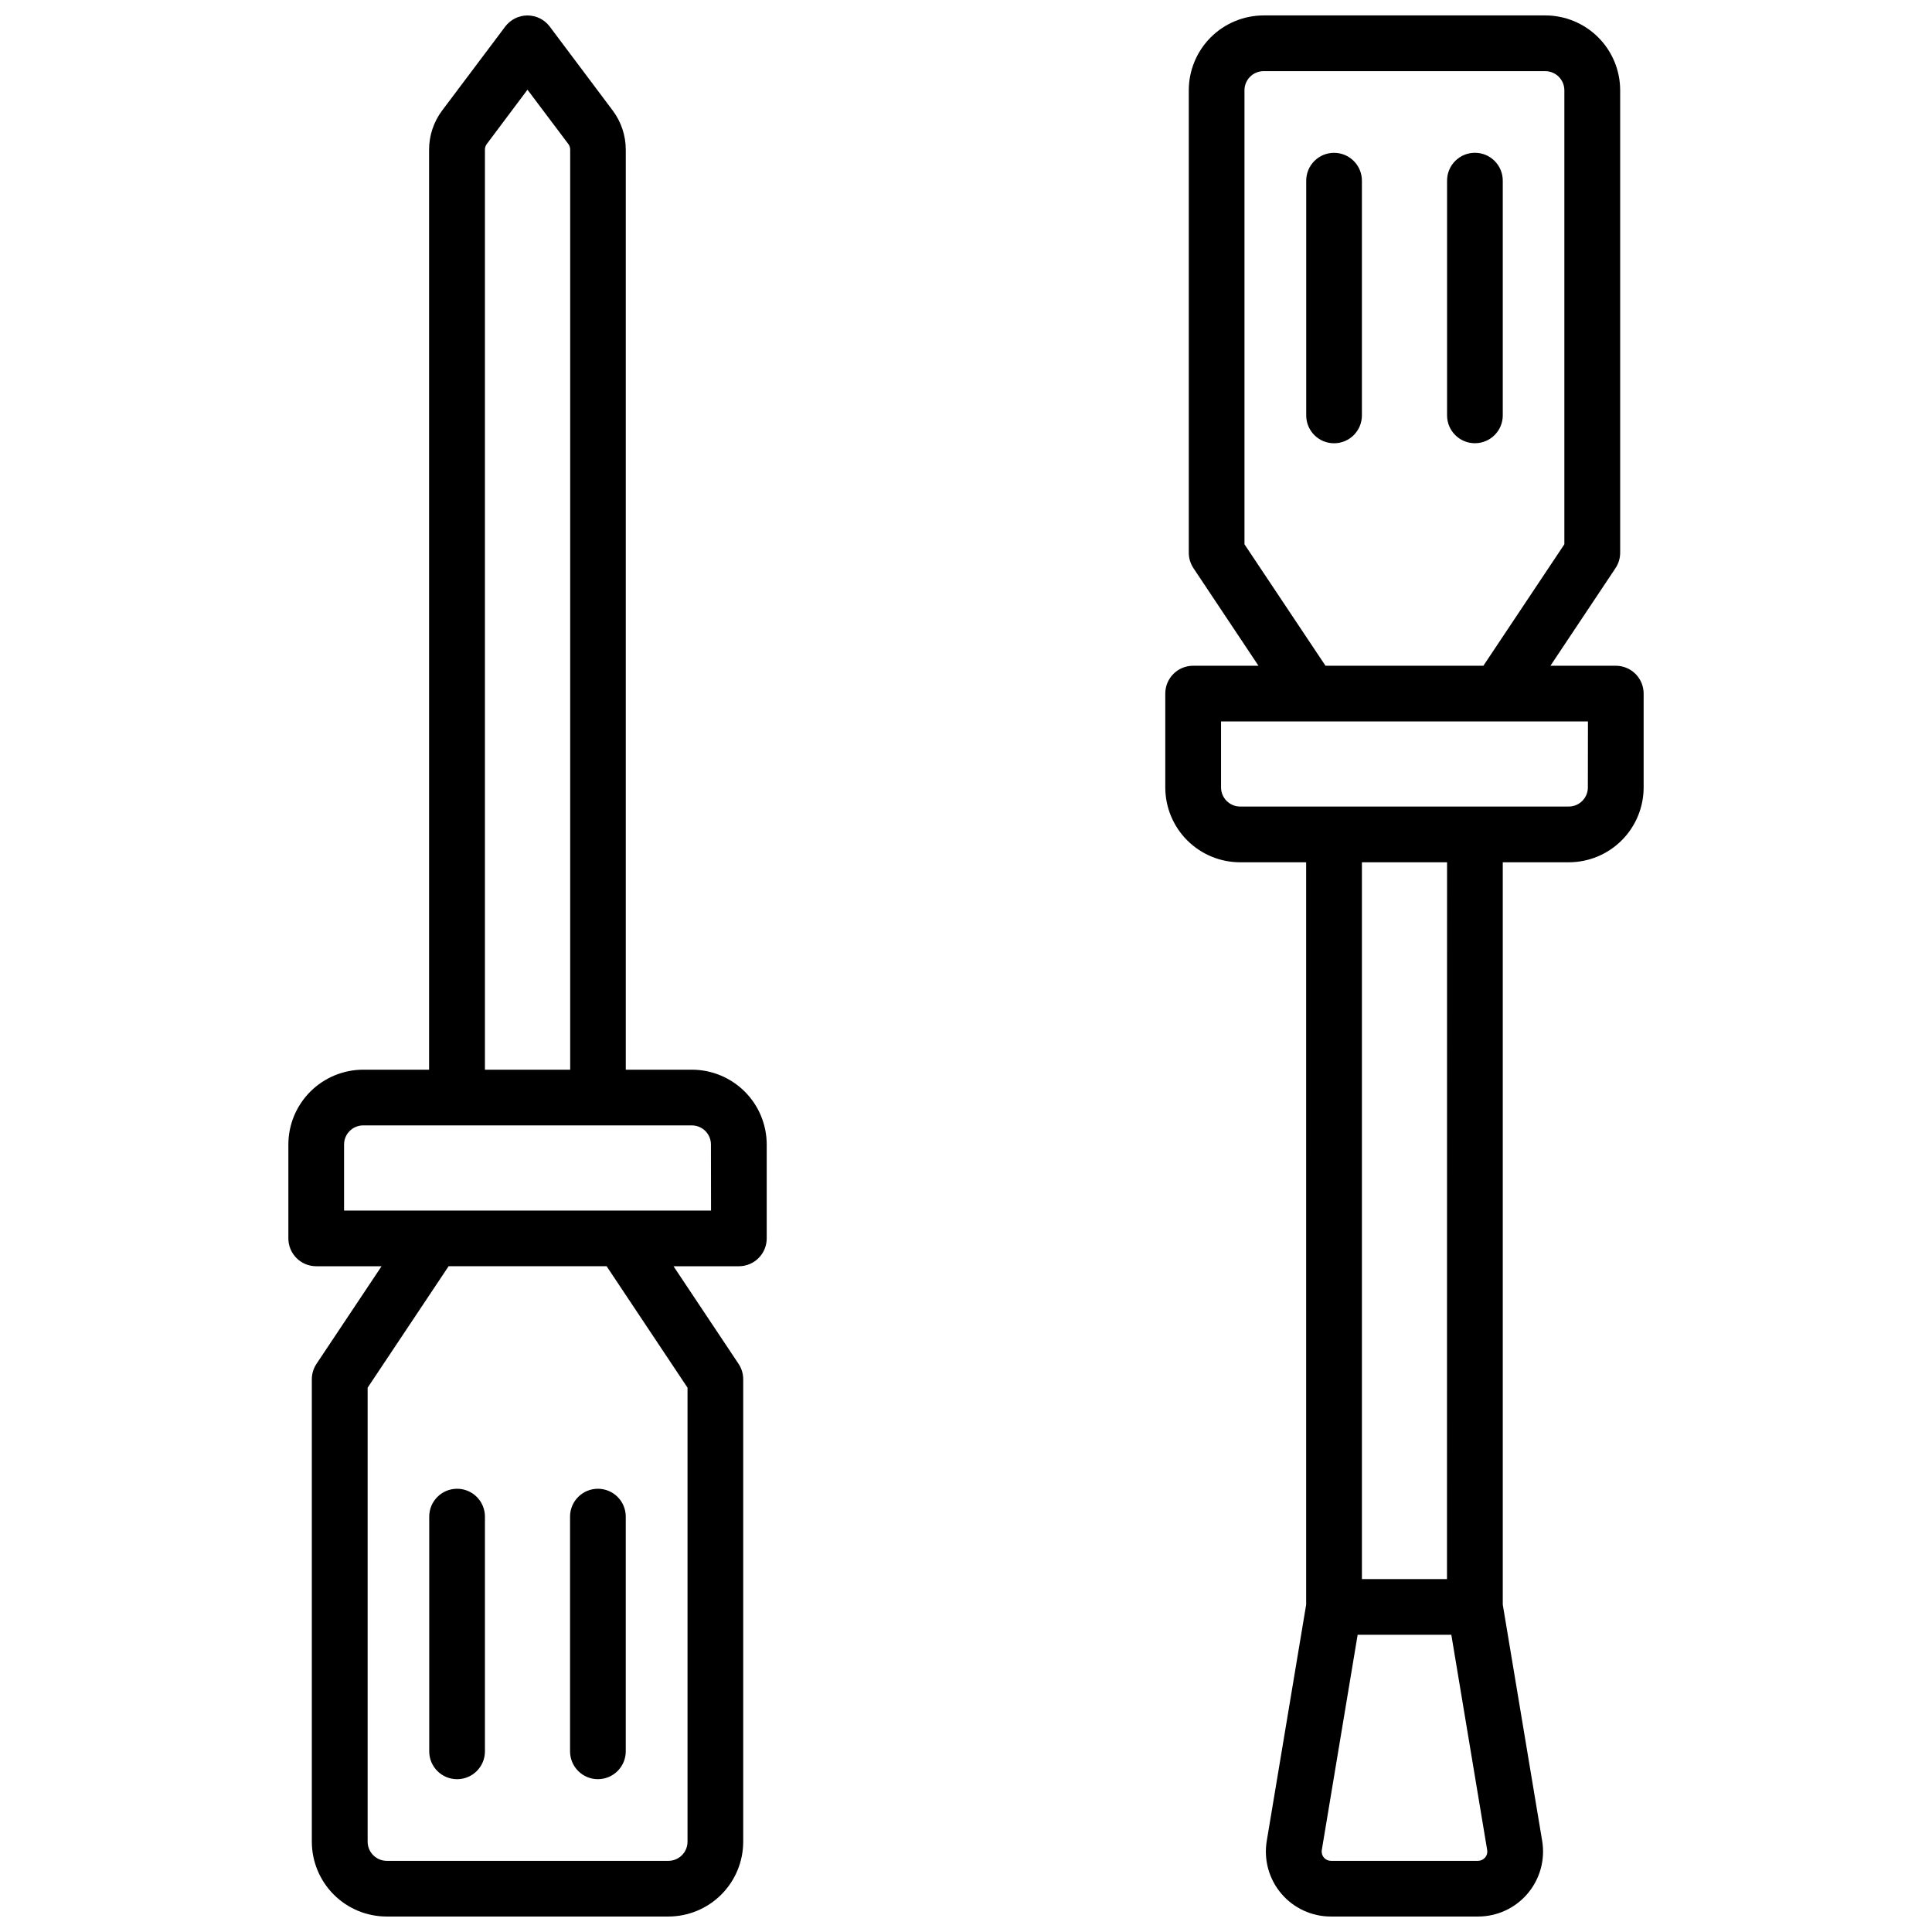 <?xml version="1.0" encoding="UTF-8"?>
<!-- Uploaded to: ICON Repo, www.iconrepo.com, Generator: ICON Repo Mixer Tools -->
<svg width="800px" height="800px" version="1.1" viewBox="144 144 512 512" xmlns="http://www.w3.org/2000/svg">
 <defs>
  <clipPath id="b">
   <path d="m220 148.09h128v503.81h-128z"/>
  </clipPath>
  <clipPath id="a">
   <path d="m452 148.09h128v503.81h-128z"/>
  </clipPath>
 </defs>
 <g clip-path="url(#b)">
  <path d="m327.34 427.48h-17.504v-243.84c-0.008-3.727-1.215-7.348-3.445-10.332l-16.699-22.258c-1.395-1.859-3.582-2.953-5.902-2.953-2.324 0-4.512 1.094-5.906 2.953l-16.727 22.258c-2.231 2.984-3.438 6.606-3.445 10.332v243.84h-17.465c-5.254 0.008-10.293 2.098-14.012 5.812-3.715 3.715-5.809 8.75-5.816 14.008v24.887-0.004c0 4.078 3.305 7.383 7.379 7.383h17.32l-17.242 25.859c-0.805 1.211-1.238 2.637-1.238 4.094v122.55c0.004 5.262 2.102 10.309 5.824 14.027 3.723 3.719 8.77 5.805 14.031 5.801h74.656c5.254-0.008 10.289-2.102 14.004-5.82 3.711-3.715 5.801-8.754 5.805-14.008v-122.55c0-1.457-0.43-2.883-1.238-4.094l-17.23-25.859h17.32c1.957 0 3.832-0.777 5.219-2.164 1.383-1.383 2.16-3.262 2.16-5.219v-24.883c-0.008-5.262-2.102-10.301-5.824-14.016-3.723-3.715-8.766-5.805-14.023-5.805zm-54.828-243.84c-0.004-0.535 0.172-1.051 0.492-1.477l10.785-14.387 10.824 14.387c0.316 0.426 0.488 0.945 0.492 1.477v243.84h-22.594zm53.688 328.11v120.32c0 2.797-2.266 5.062-5.059 5.07h-74.648c-2.793-0.008-5.059-2.273-5.066-5.07v-120.32l21.461-32.188h41.871zm6.231-46.945h-97.25v-17.504c0.004-2.797 2.269-5.059 5.066-5.059h87.094c2.793 0 5.062 2.262 5.066 5.059z"/>
 </g>
 <path d="m257.75 545.92v62.207c0 4.074 3.305 7.379 7.383 7.379 4.074 0 7.379-3.305 7.379-7.379v-62.207c0-4.078-3.305-7.383-7.379-7.383-4.078 0-7.383 3.305-7.383 7.383z"/>
 <path d="m302.45 615.5c1.957 0 3.836-0.777 5.219-2.164 1.387-1.383 2.164-3.258 2.164-5.219v-62.195c0-4.078-3.305-7.383-7.383-7.383-4.074 0-7.379 3.305-7.379 7.383v62.207c0.004 4.07 3.309 7.371 7.379 7.371z"/>
 <g clip-path="url(#a)">
  <path d="m572.2 320.43h-17.32l17.238-25.859h0.004c0.809-1.215 1.238-2.637 1.238-4.094v-122.56c-0.004-5.262-2.098-10.309-5.824-14.027-3.723-3.715-8.77-5.805-14.031-5.801h-74.629c-5.258 0.004-10.301 2.094-14.02 5.809-3.719 3.719-5.812 8.762-5.816 14.02v122.56c0 1.457 0.434 2.879 1.238 4.094l17.23 25.859h-17.32 0.004c-4.078 0-7.383 3.301-7.383 7.379v24.887c0.008 5.254 2.102 10.293 5.816 14.008 3.719 3.715 8.758 5.805 14.012 5.809h17.504l0.004 196.73-10.441 62.602c-0.84 5 0.57 10.113 3.852 13.98 3.277 3.863 8.094 6.086 13.16 6.074h38.988c5.062 0 9.867-2.227 13.137-6.09 3.273-3.863 4.68-8.969 3.848-13.965l-10.441-62.602v-196.73h17.504c5.258-0.004 10.297-2.094 14.012-5.809 3.719-3.715 5.809-8.754 5.816-14.008v-24.887c0-1.957-0.777-3.836-2.16-5.219-1.383-1.383-3.262-2.16-5.219-2.16zm-98.402-32.188v-120.32c0-1.348 0.539-2.637 1.488-3.586 0.953-0.953 2.246-1.484 3.59-1.48h74.629c2.797 0.004 5.062 2.269 5.066 5.066v120.32l-21.461 32.188h-41.84zm63.754 348.03c-0.461 0.551-1.148 0.867-1.867 0.867h-38.969c-0.723 0.004-1.41-0.312-1.879-0.867-0.461-0.547-0.66-1.262-0.551-1.969l9.504-57.07h24.828l9.504 57.07c0.117 0.707-0.086 1.426-0.551 1.969zm-10.086-73.801h-22.543v-189.96h22.562zm37.332-209.79h0.004c-0.008 2.797-2.273 5.059-5.07 5.059h-87.074c-2.793 0-5.062-2.262-5.066-5.059v-17.496h97.23z"/>
 </g>
 <path d="m497.54 184.5c-4.074 0-7.379 3.305-7.379 7.383v62.207c0 4.078 3.305 7.379 7.379 7.379s7.379-3.301 7.379-7.379v-62.219c-0.004-4.07-3.309-7.371-7.379-7.371z"/>
 <path d="m542.25 254.08v-62.211c0-4.074-3.305-7.379-7.379-7.379-4.078 0-7.383 3.305-7.383 7.379v62.211c0 4.074 3.305 7.379 7.383 7.379 4.074 0 7.379-3.305 7.379-7.379z"/>
</svg>